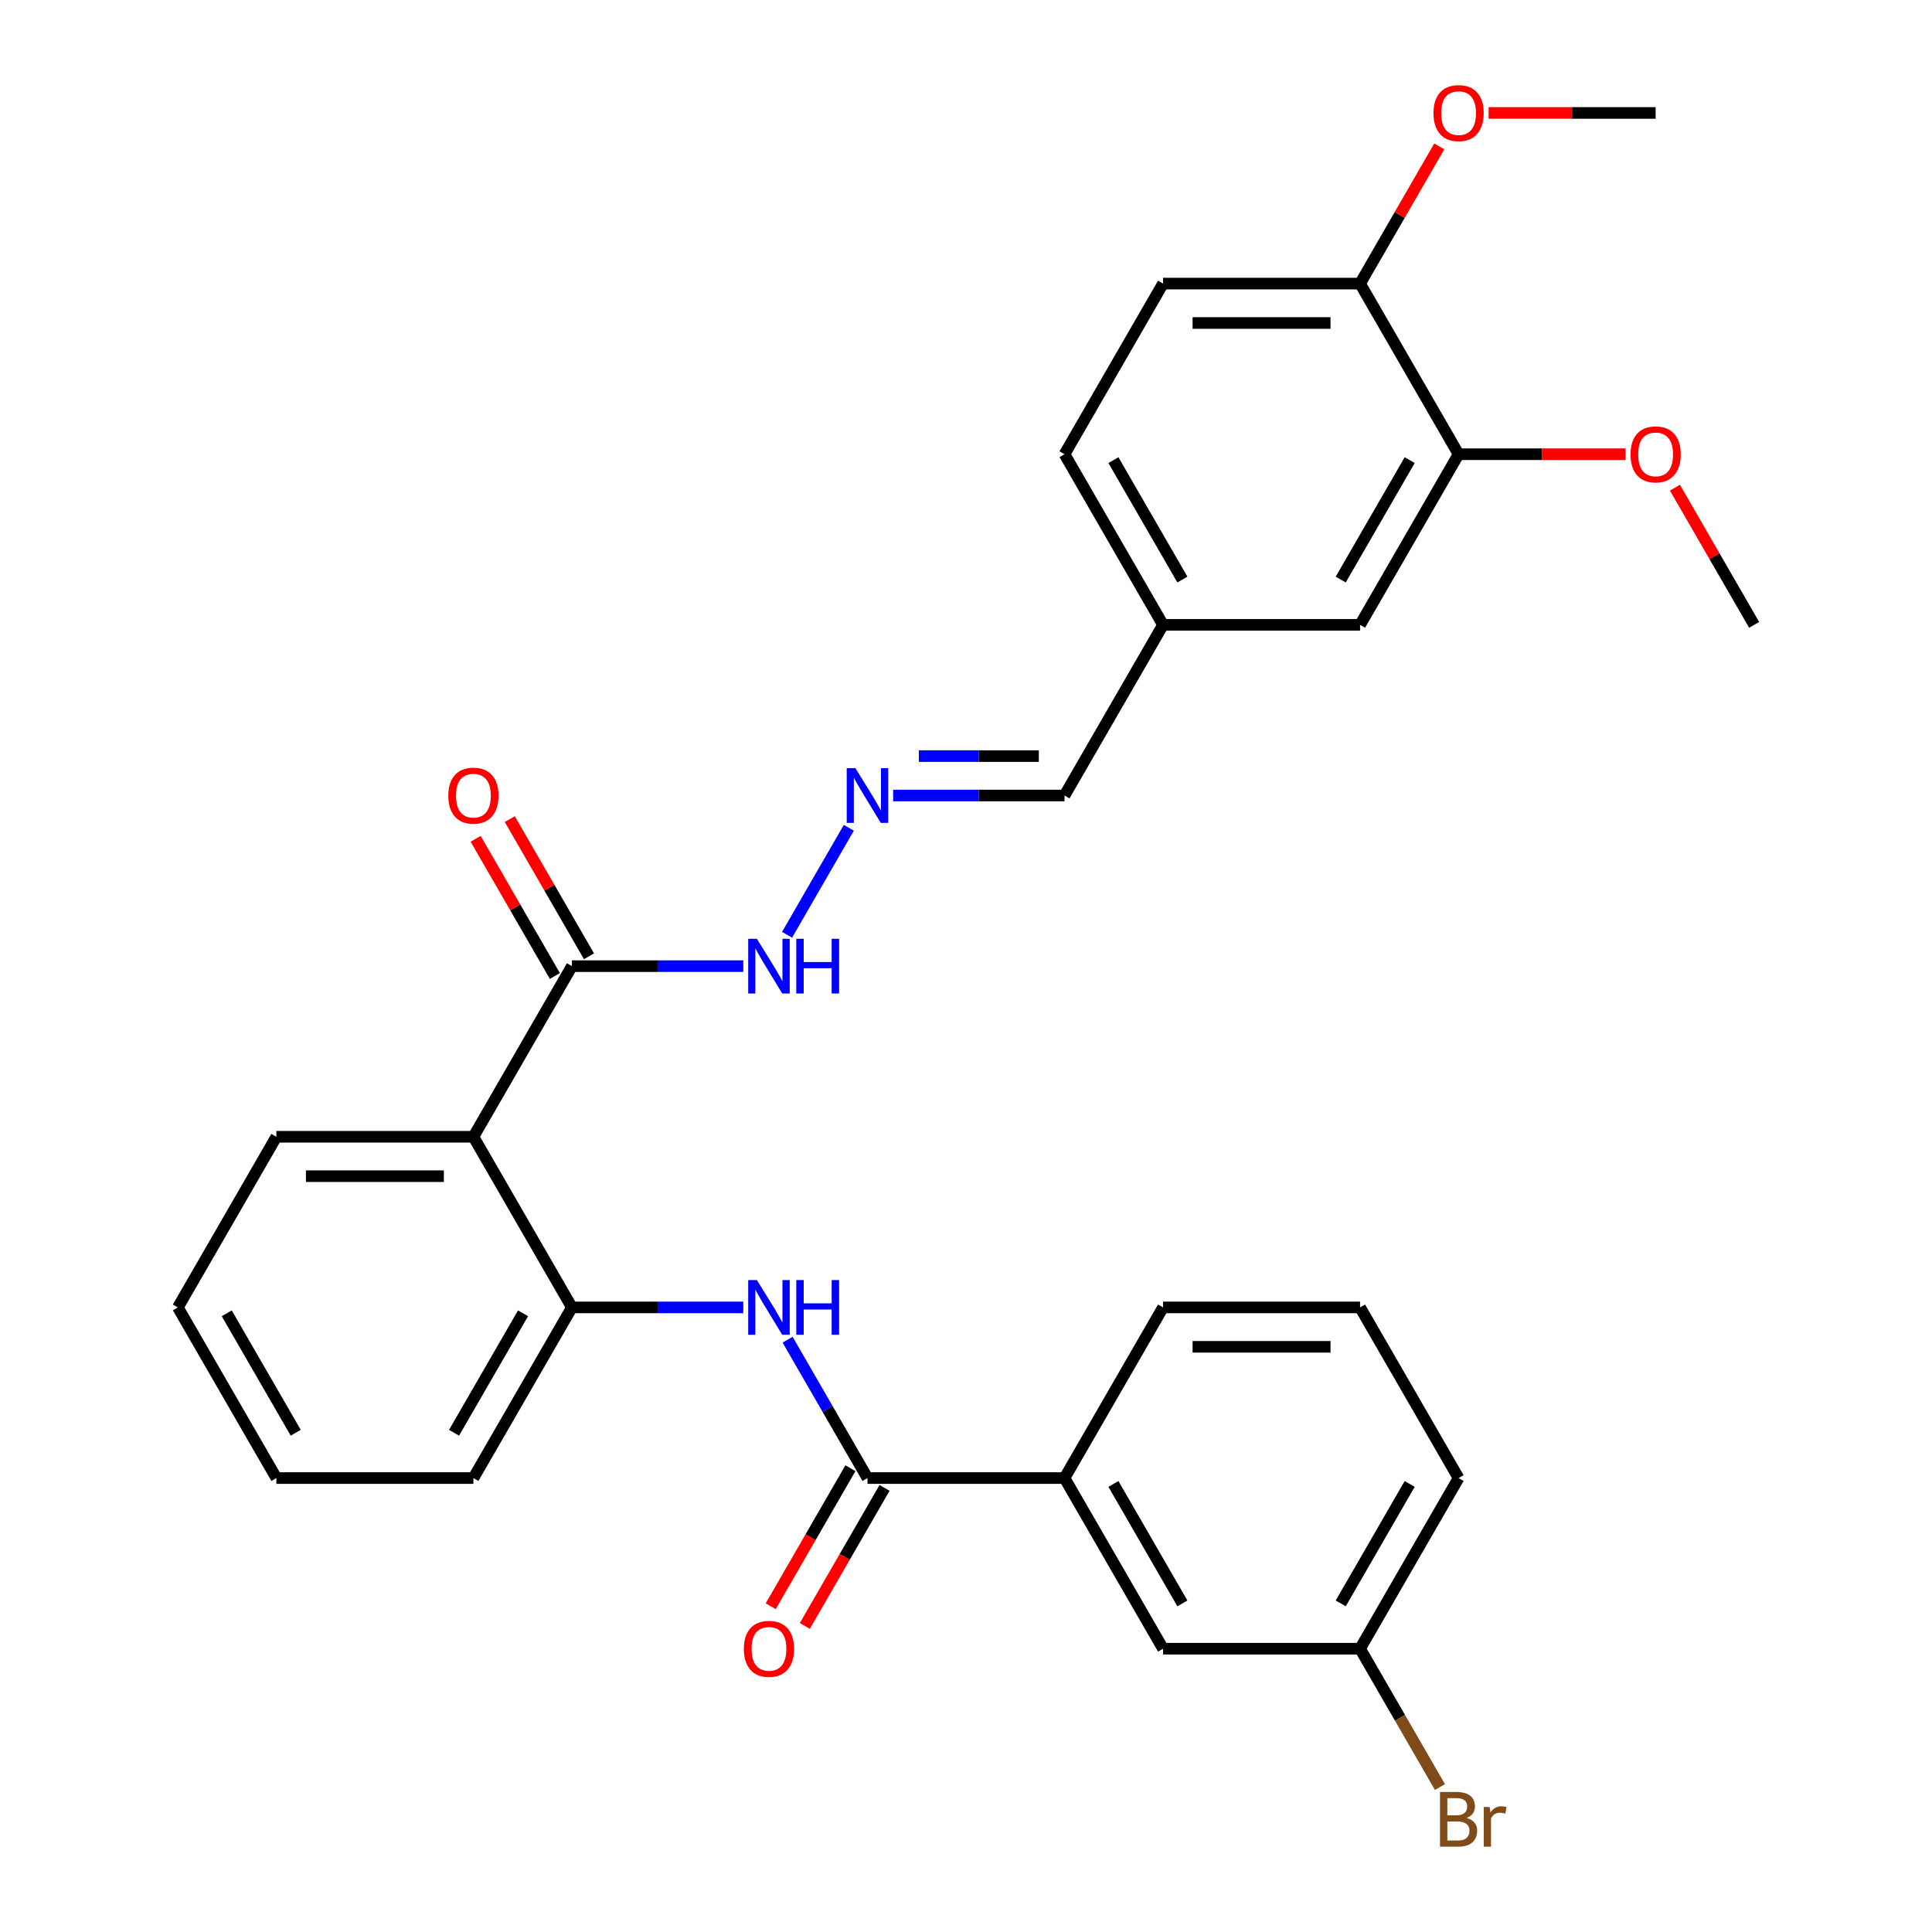 <?xml version='1.0' encoding='iso-8859-1'?>
<svg version='1.1' baseProfile='full'
              xmlns='http://www.w3.org/2000/svg'
                      xmlns:rdkit='http://www.rdkit.org/xml'
                      xmlns:xlink='http://www.w3.org/1999/xlink'
                  xml:space='preserve'
width='1000px' height='1000px' viewBox='0 0 1000 1000'>
<!-- END OF HEADER -->
<rect style='opacity:1.0;fill:#FFFFFF;stroke:none' width='1000' height='1000' x='0' y='0'> </rect>
<path class='bond-2' d='M 245.036,588.395 L 296.029,676.717' style='fill:none;fill-rule:evenodd;stroke:#000000;stroke-width:6px;stroke-linecap:butt;stroke-linejoin:miter;stroke-opacity:1' />
<path class='bond-3' d='M 245.036,588.395 L 296.029,500.073' style='fill:none;fill-rule:evenodd;stroke:#000000;stroke-width:6px;stroke-linecap:butt;stroke-linejoin:miter;stroke-opacity:1' />
<path class='bond-20' d='M 245.036,588.395 L 143.051,588.395' style='fill:none;fill-rule:evenodd;stroke:#000000;stroke-width:6px;stroke-linecap:butt;stroke-linejoin:miter;stroke-opacity:1' />
<path class='bond-20' d='M 229.738,608.792 L 158.349,608.792' style='fill:none;fill-rule:evenodd;stroke:#000000;stroke-width:6px;stroke-linecap:butt;stroke-linejoin:miter;stroke-opacity:1' />
<path class='bond-0' d='M 449.007,765.039 L 428.335,729.233' style='fill:none;fill-rule:evenodd;stroke:#000000;stroke-width:6px;stroke-linecap:butt;stroke-linejoin:miter;stroke-opacity:1' />
<path class='bond-0' d='M 428.335,729.233 L 407.662,693.426' style='fill:none;fill-rule:evenodd;stroke:#0000FF;stroke-width:6px;stroke-linecap:butt;stroke-linejoin:miter;stroke-opacity:1' />
<path class='bond-4' d='M 449.007,765.039 L 550.993,765.039' style='fill:none;fill-rule:evenodd;stroke:#000000;stroke-width:6px;stroke-linecap:butt;stroke-linejoin:miter;stroke-opacity:1' />
<path class='bond-8' d='M 440.175,759.94 L 419.549,795.666' style='fill:none;fill-rule:evenodd;stroke:#000000;stroke-width:6px;stroke-linecap:butt;stroke-linejoin:miter;stroke-opacity:1' />
<path class='bond-8' d='M 419.549,795.666 L 398.922,831.392' style='fill:none;fill-rule:evenodd;stroke:#FF0000;stroke-width:6px;stroke-linecap:butt;stroke-linejoin:miter;stroke-opacity:1' />
<path class='bond-8' d='M 457.839,770.138 L 437.213,805.864' style='fill:none;fill-rule:evenodd;stroke:#000000;stroke-width:6px;stroke-linecap:butt;stroke-linejoin:miter;stroke-opacity:1' />
<path class='bond-8' d='M 437.213,805.864 L 416.586,841.59' style='fill:none;fill-rule:evenodd;stroke:#FF0000;stroke-width:6px;stroke-linecap:butt;stroke-linejoin:miter;stroke-opacity:1' />
<path class='bond-1' d='M 384.725,676.717 L 340.377,676.717' style='fill:none;fill-rule:evenodd;stroke:#0000FF;stroke-width:6px;stroke-linecap:butt;stroke-linejoin:miter;stroke-opacity:1' />
<path class='bond-1' d='M 340.377,676.717 L 296.029,676.717' style='fill:none;fill-rule:evenodd;stroke:#000000;stroke-width:6px;stroke-linecap:butt;stroke-linejoin:miter;stroke-opacity:1' />
<path class='bond-22' d='M 296.029,676.717 L 245.036,765.039' style='fill:none;fill-rule:evenodd;stroke:#000000;stroke-width:6px;stroke-linecap:butt;stroke-linejoin:miter;stroke-opacity:1' />
<path class='bond-22' d='M 270.716,679.767 L 235.021,741.592' style='fill:none;fill-rule:evenodd;stroke:#000000;stroke-width:6px;stroke-linecap:butt;stroke-linejoin:miter;stroke-opacity:1' />
<path class='bond-7' d='M 296.029,500.073 L 340.377,500.073' style='fill:none;fill-rule:evenodd;stroke:#000000;stroke-width:6px;stroke-linecap:butt;stroke-linejoin:miter;stroke-opacity:1' />
<path class='bond-7' d='M 340.377,500.073 L 384.725,500.073' style='fill:none;fill-rule:evenodd;stroke:#0000FF;stroke-width:6px;stroke-linecap:butt;stroke-linejoin:miter;stroke-opacity:1' />
<path class='bond-10' d='M 304.861,494.973 L 284.362,459.467' style='fill:none;fill-rule:evenodd;stroke:#000000;stroke-width:6px;stroke-linecap:butt;stroke-linejoin:miter;stroke-opacity:1' />
<path class='bond-10' d='M 284.362,459.467 L 263.862,423.961' style='fill:none;fill-rule:evenodd;stroke:#FF0000;stroke-width:6px;stroke-linecap:butt;stroke-linejoin:miter;stroke-opacity:1' />
<path class='bond-10' d='M 287.197,505.172 L 266.697,469.666' style='fill:none;fill-rule:evenodd;stroke:#000000;stroke-width:6px;stroke-linecap:butt;stroke-linejoin:miter;stroke-opacity:1' />
<path class='bond-10' d='M 266.697,469.666 L 246.198,434.16' style='fill:none;fill-rule:evenodd;stroke:#FF0000;stroke-width:6px;stroke-linecap:butt;stroke-linejoin:miter;stroke-opacity:1' />
<path class='bond-11' d='M 550.993,765.039 L 601.986,853.361' style='fill:none;fill-rule:evenodd;stroke:#000000;stroke-width:6px;stroke-linecap:butt;stroke-linejoin:miter;stroke-opacity:1' />
<path class='bond-11' d='M 576.306,768.089 L 612.001,829.914' style='fill:none;fill-rule:evenodd;stroke:#000000;stroke-width:6px;stroke-linecap:butt;stroke-linejoin:miter;stroke-opacity:1' />
<path class='bond-23' d='M 550.993,765.039 L 601.986,676.717' style='fill:none;fill-rule:evenodd;stroke:#000000;stroke-width:6px;stroke-linecap:butt;stroke-linejoin:miter;stroke-opacity:1' />
<path class='bond-5' d='M 439.36,428.46 L 407.383,483.845' style='fill:none;fill-rule:evenodd;stroke:#0000FF;stroke-width:6px;stroke-linecap:butt;stroke-linejoin:miter;stroke-opacity:1' />
<path class='bond-14' d='M 462.297,411.751 L 506.645,411.751' style='fill:none;fill-rule:evenodd;stroke:#0000FF;stroke-width:6px;stroke-linecap:butt;stroke-linejoin:miter;stroke-opacity:1' />
<path class='bond-14' d='M 506.645,411.751 L 550.993,411.751' style='fill:none;fill-rule:evenodd;stroke:#000000;stroke-width:6px;stroke-linecap:butt;stroke-linejoin:miter;stroke-opacity:1' />
<path class='bond-14' d='M 475.601,391.354 L 506.645,391.354' style='fill:none;fill-rule:evenodd;stroke:#0000FF;stroke-width:6px;stroke-linecap:butt;stroke-linejoin:miter;stroke-opacity:1' />
<path class='bond-14' d='M 506.645,391.354 L 537.688,391.354' style='fill:none;fill-rule:evenodd;stroke:#000000;stroke-width:6px;stroke-linecap:butt;stroke-linejoin:miter;stroke-opacity:1' />
<path class='bond-6' d='M 754.964,235.107 L 703.971,323.429' style='fill:none;fill-rule:evenodd;stroke:#000000;stroke-width:6px;stroke-linecap:butt;stroke-linejoin:miter;stroke-opacity:1' />
<path class='bond-6' d='M 729.65,238.156 L 693.956,299.982' style='fill:none;fill-rule:evenodd;stroke:#000000;stroke-width:6px;stroke-linecap:butt;stroke-linejoin:miter;stroke-opacity:1' />
<path class='bond-18' d='M 754.964,235.107 L 798.182,235.107' style='fill:none;fill-rule:evenodd;stroke:#000000;stroke-width:6px;stroke-linecap:butt;stroke-linejoin:miter;stroke-opacity:1' />
<path class='bond-18' d='M 798.182,235.107 L 841.4,235.107' style='fill:none;fill-rule:evenodd;stroke:#FF0000;stroke-width:6px;stroke-linecap:butt;stroke-linejoin:miter;stroke-opacity:1' />
<path class='bond-32' d='M 754.964,235.107 L 703.971,146.785' style='fill:none;fill-rule:evenodd;stroke:#000000;stroke-width:6px;stroke-linecap:butt;stroke-linejoin:miter;stroke-opacity:1' />
<path class='bond-9' d='M 703.971,146.785 L 601.986,146.785' style='fill:none;fill-rule:evenodd;stroke:#000000;stroke-width:6px;stroke-linecap:butt;stroke-linejoin:miter;stroke-opacity:1' />
<path class='bond-9' d='M 688.673,167.182 L 617.283,167.182' style='fill:none;fill-rule:evenodd;stroke:#000000;stroke-width:6px;stroke-linecap:butt;stroke-linejoin:miter;stroke-opacity:1' />
<path class='bond-21' d='M 703.971,146.785 L 724.471,111.278' style='fill:none;fill-rule:evenodd;stroke:#000000;stroke-width:6px;stroke-linecap:butt;stroke-linejoin:miter;stroke-opacity:1' />
<path class='bond-21' d='M 724.471,111.278 L 744.97,75.772' style='fill:none;fill-rule:evenodd;stroke:#FF0000;stroke-width:6px;stroke-linecap:butt;stroke-linejoin:miter;stroke-opacity:1' />
<path class='bond-16' d='M 601.986,853.361 L 703.971,853.361' style='fill:none;fill-rule:evenodd;stroke:#000000;stroke-width:6px;stroke-linecap:butt;stroke-linejoin:miter;stroke-opacity:1' />
<path class='bond-12' d='M 703.971,323.429 L 601.986,323.429' style='fill:none;fill-rule:evenodd;stroke:#000000;stroke-width:6px;stroke-linecap:butt;stroke-linejoin:miter;stroke-opacity:1' />
<path class='bond-13' d='M 601.986,146.785 L 550.993,235.107' style='fill:none;fill-rule:evenodd;stroke:#000000;stroke-width:6px;stroke-linecap:butt;stroke-linejoin:miter;stroke-opacity:1' />
<path class='bond-15' d='M 550.993,411.751 L 601.986,323.429' style='fill:none;fill-rule:evenodd;stroke:#000000;stroke-width:6px;stroke-linecap:butt;stroke-linejoin:miter;stroke-opacity:1' />
<path class='bond-17' d='M 601.986,323.429 L 550.993,235.107' style='fill:none;fill-rule:evenodd;stroke:#000000;stroke-width:6px;stroke-linecap:butt;stroke-linejoin:miter;stroke-opacity:1' />
<path class='bond-17' d='M 612.001,299.982 L 576.306,238.156' style='fill:none;fill-rule:evenodd;stroke:#000000;stroke-width:6px;stroke-linecap:butt;stroke-linejoin:miter;stroke-opacity:1' />
<path class='bond-19' d='M 703.971,853.361 L 724.644,889.167' style='fill:none;fill-rule:evenodd;stroke:#000000;stroke-width:6px;stroke-linecap:butt;stroke-linejoin:miter;stroke-opacity:1' />
<path class='bond-19' d='M 724.644,889.167 L 745.316,924.973' style='fill:none;fill-rule:evenodd;stroke:#7F4C19;stroke-width:6px;stroke-linecap:butt;stroke-linejoin:miter;stroke-opacity:1' />
<path class='bond-31' d='M 703.971,853.361 L 754.964,765.039' style='fill:none;fill-rule:evenodd;stroke:#000000;stroke-width:6px;stroke-linecap:butt;stroke-linejoin:miter;stroke-opacity:1' />
<path class='bond-31' d='M 693.956,829.914 L 729.65,768.089' style='fill:none;fill-rule:evenodd;stroke:#000000;stroke-width:6px;stroke-linecap:butt;stroke-linejoin:miter;stroke-opacity:1' />
<path class='bond-26' d='M 866.943,252.416 L 887.443,287.922' style='fill:none;fill-rule:evenodd;stroke:#FF0000;stroke-width:6px;stroke-linecap:butt;stroke-linejoin:miter;stroke-opacity:1' />
<path class='bond-26' d='M 887.443,287.922 L 907.942,323.429' style='fill:none;fill-rule:evenodd;stroke:#000000;stroke-width:6px;stroke-linecap:butt;stroke-linejoin:miter;stroke-opacity:1' />
<path class='bond-28' d='M 143.051,588.395 L 92.058,676.717' style='fill:none;fill-rule:evenodd;stroke:#000000;stroke-width:6px;stroke-linecap:butt;stroke-linejoin:miter;stroke-opacity:1' />
<path class='bond-27' d='M 770.513,58.462 L 813.731,58.462' style='fill:none;fill-rule:evenodd;stroke:#FF0000;stroke-width:6px;stroke-linecap:butt;stroke-linejoin:miter;stroke-opacity:1' />
<path class='bond-27' d='M 813.731,58.462 L 856.949,58.462' style='fill:none;fill-rule:evenodd;stroke:#000000;stroke-width:6px;stroke-linecap:butt;stroke-linejoin:miter;stroke-opacity:1' />
<path class='bond-30' d='M 245.036,765.039 L 143.051,765.039' style='fill:none;fill-rule:evenodd;stroke:#000000;stroke-width:6px;stroke-linecap:butt;stroke-linejoin:miter;stroke-opacity:1' />
<path class='bond-24' d='M 601.986,676.717 L 703.971,676.717' style='fill:none;fill-rule:evenodd;stroke:#000000;stroke-width:6px;stroke-linecap:butt;stroke-linejoin:miter;stroke-opacity:1' />
<path class='bond-24' d='M 617.283,697.114 L 688.673,697.114' style='fill:none;fill-rule:evenodd;stroke:#000000;stroke-width:6px;stroke-linecap:butt;stroke-linejoin:miter;stroke-opacity:1' />
<path class='bond-25' d='M 703.971,676.717 L 754.964,765.039' style='fill:none;fill-rule:evenodd;stroke:#000000;stroke-width:6px;stroke-linecap:butt;stroke-linejoin:miter;stroke-opacity:1' />
<path class='bond-29' d='M 92.058,676.717 L 143.051,765.039' style='fill:none;fill-rule:evenodd;stroke:#000000;stroke-width:6px;stroke-linecap:butt;stroke-linejoin:miter;stroke-opacity:1' />
<path class='bond-29' d='M 117.371,679.767 L 153.066,741.592' style='fill:none;fill-rule:evenodd;stroke:#000000;stroke-width:6px;stroke-linecap:butt;stroke-linejoin:miter;stroke-opacity:1' />
<path  class='atom-2' d='M 391.754 662.557
L 401.034 677.557
Q 401.954 679.037, 403.434 681.717
Q 404.914 684.397, 404.994 684.557
L 404.994 662.557
L 408.754 662.557
L 408.754 690.877
L 404.874 690.877
L 394.914 674.477
Q 393.754 672.557, 392.514 670.357
Q 391.314 668.157, 390.954 667.477
L 390.954 690.877
L 387.274 690.877
L 387.274 662.557
L 391.754 662.557
' fill='#0000FF'/>
<path  class='atom-2' d='M 412.154 662.557
L 415.994 662.557
L 415.994 674.597
L 430.474 674.597
L 430.474 662.557
L 434.314 662.557
L 434.314 690.877
L 430.474 690.877
L 430.474 677.797
L 415.994 677.797
L 415.994 690.877
L 412.154 690.877
L 412.154 662.557
' fill='#0000FF'/>
<path  class='atom-6' d='M 442.747 397.591
L 452.027 412.591
Q 452.947 414.071, 454.427 416.751
Q 455.907 419.431, 455.987 419.591
L 455.987 397.591
L 459.747 397.591
L 459.747 425.911
L 455.867 425.911
L 445.907 409.511
Q 444.747 407.591, 443.507 405.391
Q 442.307 403.191, 441.947 402.511
L 441.947 425.911
L 438.267 425.911
L 438.267 397.591
L 442.747 397.591
' fill='#0000FF'/>
<path  class='atom-8' d='M 391.754 485.913
L 401.034 500.913
Q 401.954 502.393, 403.434 505.073
Q 404.914 507.753, 404.994 507.913
L 404.994 485.913
L 408.754 485.913
L 408.754 514.233
L 404.874 514.233
L 394.914 497.833
Q 393.754 495.913, 392.514 493.713
Q 391.314 491.513, 390.954 490.833
L 390.954 514.233
L 387.274 514.233
L 387.274 485.913
L 391.754 485.913
' fill='#0000FF'/>
<path  class='atom-8' d='M 412.154 485.913
L 415.994 485.913
L 415.994 497.953
L 430.474 497.953
L 430.474 485.913
L 434.314 485.913
L 434.314 514.233
L 430.474 514.233
L 430.474 501.153
L 415.994 501.153
L 415.994 514.233
L 412.154 514.233
L 412.154 485.913
' fill='#0000FF'/>
<path  class='atom-9' d='M 385.014 853.441
Q 385.014 846.641, 388.374 842.841
Q 391.734 839.041, 398.014 839.041
Q 404.294 839.041, 407.654 842.841
Q 411.014 846.641, 411.014 853.441
Q 411.014 860.321, 407.614 864.241
Q 404.214 868.121, 398.014 868.121
Q 391.774 868.121, 388.374 864.241
Q 385.014 860.361, 385.014 853.441
M 398.014 864.921
Q 402.334 864.921, 404.654 862.041
Q 407.014 859.121, 407.014 853.441
Q 407.014 847.881, 404.654 845.081
Q 402.334 842.241, 398.014 842.241
Q 393.694 842.241, 391.334 845.041
Q 389.014 847.841, 389.014 853.441
Q 389.014 859.161, 391.334 862.041
Q 393.694 864.921, 398.014 864.921
' fill='#FF0000'/>
<path  class='atom-11' d='M 232.036 411.831
Q 232.036 405.031, 235.396 401.231
Q 238.756 397.431, 245.036 397.431
Q 251.316 397.431, 254.676 401.231
Q 258.036 405.031, 258.036 411.831
Q 258.036 418.711, 254.636 422.631
Q 251.236 426.511, 245.036 426.511
Q 238.796 426.511, 235.396 422.631
Q 232.036 418.751, 232.036 411.831
M 245.036 423.311
Q 249.356 423.311, 251.676 420.431
Q 254.036 417.511, 254.036 411.831
Q 254.036 406.271, 251.676 403.471
Q 249.356 400.631, 245.036 400.631
Q 240.716 400.631, 238.356 403.431
Q 236.036 406.231, 236.036 411.831
Q 236.036 417.551, 238.356 420.431
Q 240.716 423.311, 245.036 423.311
' fill='#FF0000'/>
<path  class='atom-19' d='M 843.949 235.187
Q 843.949 228.387, 847.309 224.587
Q 850.669 220.787, 856.949 220.787
Q 863.229 220.787, 866.589 224.587
Q 869.949 228.387, 869.949 235.187
Q 869.949 242.067, 866.549 245.987
Q 863.149 249.867, 856.949 249.867
Q 850.709 249.867, 847.309 245.987
Q 843.949 242.107, 843.949 235.187
M 856.949 246.667
Q 861.269 246.667, 863.589 243.787
Q 865.949 240.867, 865.949 235.187
Q 865.949 229.627, 863.589 226.827
Q 861.269 223.987, 856.949 223.987
Q 852.629 223.987, 850.269 226.787
Q 847.949 229.587, 847.949 235.187
Q 847.949 240.907, 850.269 243.787
Q 852.629 246.667, 856.949 246.667
' fill='#FF0000'/>
<path  class='atom-20' d='M 759.104 940.963
Q 761.824 941.723, 763.184 943.403
Q 764.584 945.043, 764.584 947.483
Q 764.584 951.403, 762.064 953.643
Q 759.584 955.843, 754.864 955.843
L 745.344 955.843
L 745.344 927.523
L 753.704 927.523
Q 758.544 927.523, 760.984 929.483
Q 763.424 931.443, 763.424 935.043
Q 763.424 939.323, 759.104 940.963
M 749.144 930.723
L 749.144 939.603
L 753.704 939.603
Q 756.504 939.603, 757.944 938.483
Q 759.424 937.323, 759.424 935.043
Q 759.424 930.723, 753.704 930.723
L 749.144 930.723
M 754.864 952.643
Q 757.624 952.643, 759.104 951.323
Q 760.584 950.003, 760.584 947.483
Q 760.584 945.163, 758.944 944.003
Q 757.344 942.803, 754.264 942.803
L 749.144 942.803
L 749.144 952.643
L 754.864 952.643
' fill='#7F4C19'/>
<path  class='atom-20' d='M 771.024 935.283
L 771.464 938.123
Q 773.624 934.923, 777.144 934.923
Q 778.264 934.923, 779.784 935.323
L 779.184 938.683
Q 777.464 938.283, 776.504 938.283
Q 774.824 938.283, 773.704 938.963
Q 772.624 939.603, 771.744 941.163
L 771.744 955.843
L 767.984 955.843
L 767.984 935.283
L 771.024 935.283
' fill='#7F4C19'/>
<path  class='atom-22' d='M 741.964 58.542
Q 741.964 51.742, 745.324 47.943
Q 748.684 44.142, 754.964 44.142
Q 761.244 44.142, 764.604 47.943
Q 767.964 51.742, 767.964 58.542
Q 767.964 65.422, 764.564 69.343
Q 761.164 73.222, 754.964 73.222
Q 748.724 73.222, 745.324 69.343
Q 741.964 65.463, 741.964 58.542
M 754.964 70.022
Q 759.284 70.022, 761.604 67.142
Q 763.964 64.222, 763.964 58.542
Q 763.964 52.983, 761.604 50.182
Q 759.284 47.343, 754.964 47.343
Q 750.644 47.343, 748.284 50.142
Q 745.964 52.943, 745.964 58.542
Q 745.964 64.263, 748.284 67.142
Q 750.644 70.022, 754.964 70.022
' fill='#FF0000'/>
</svg>
